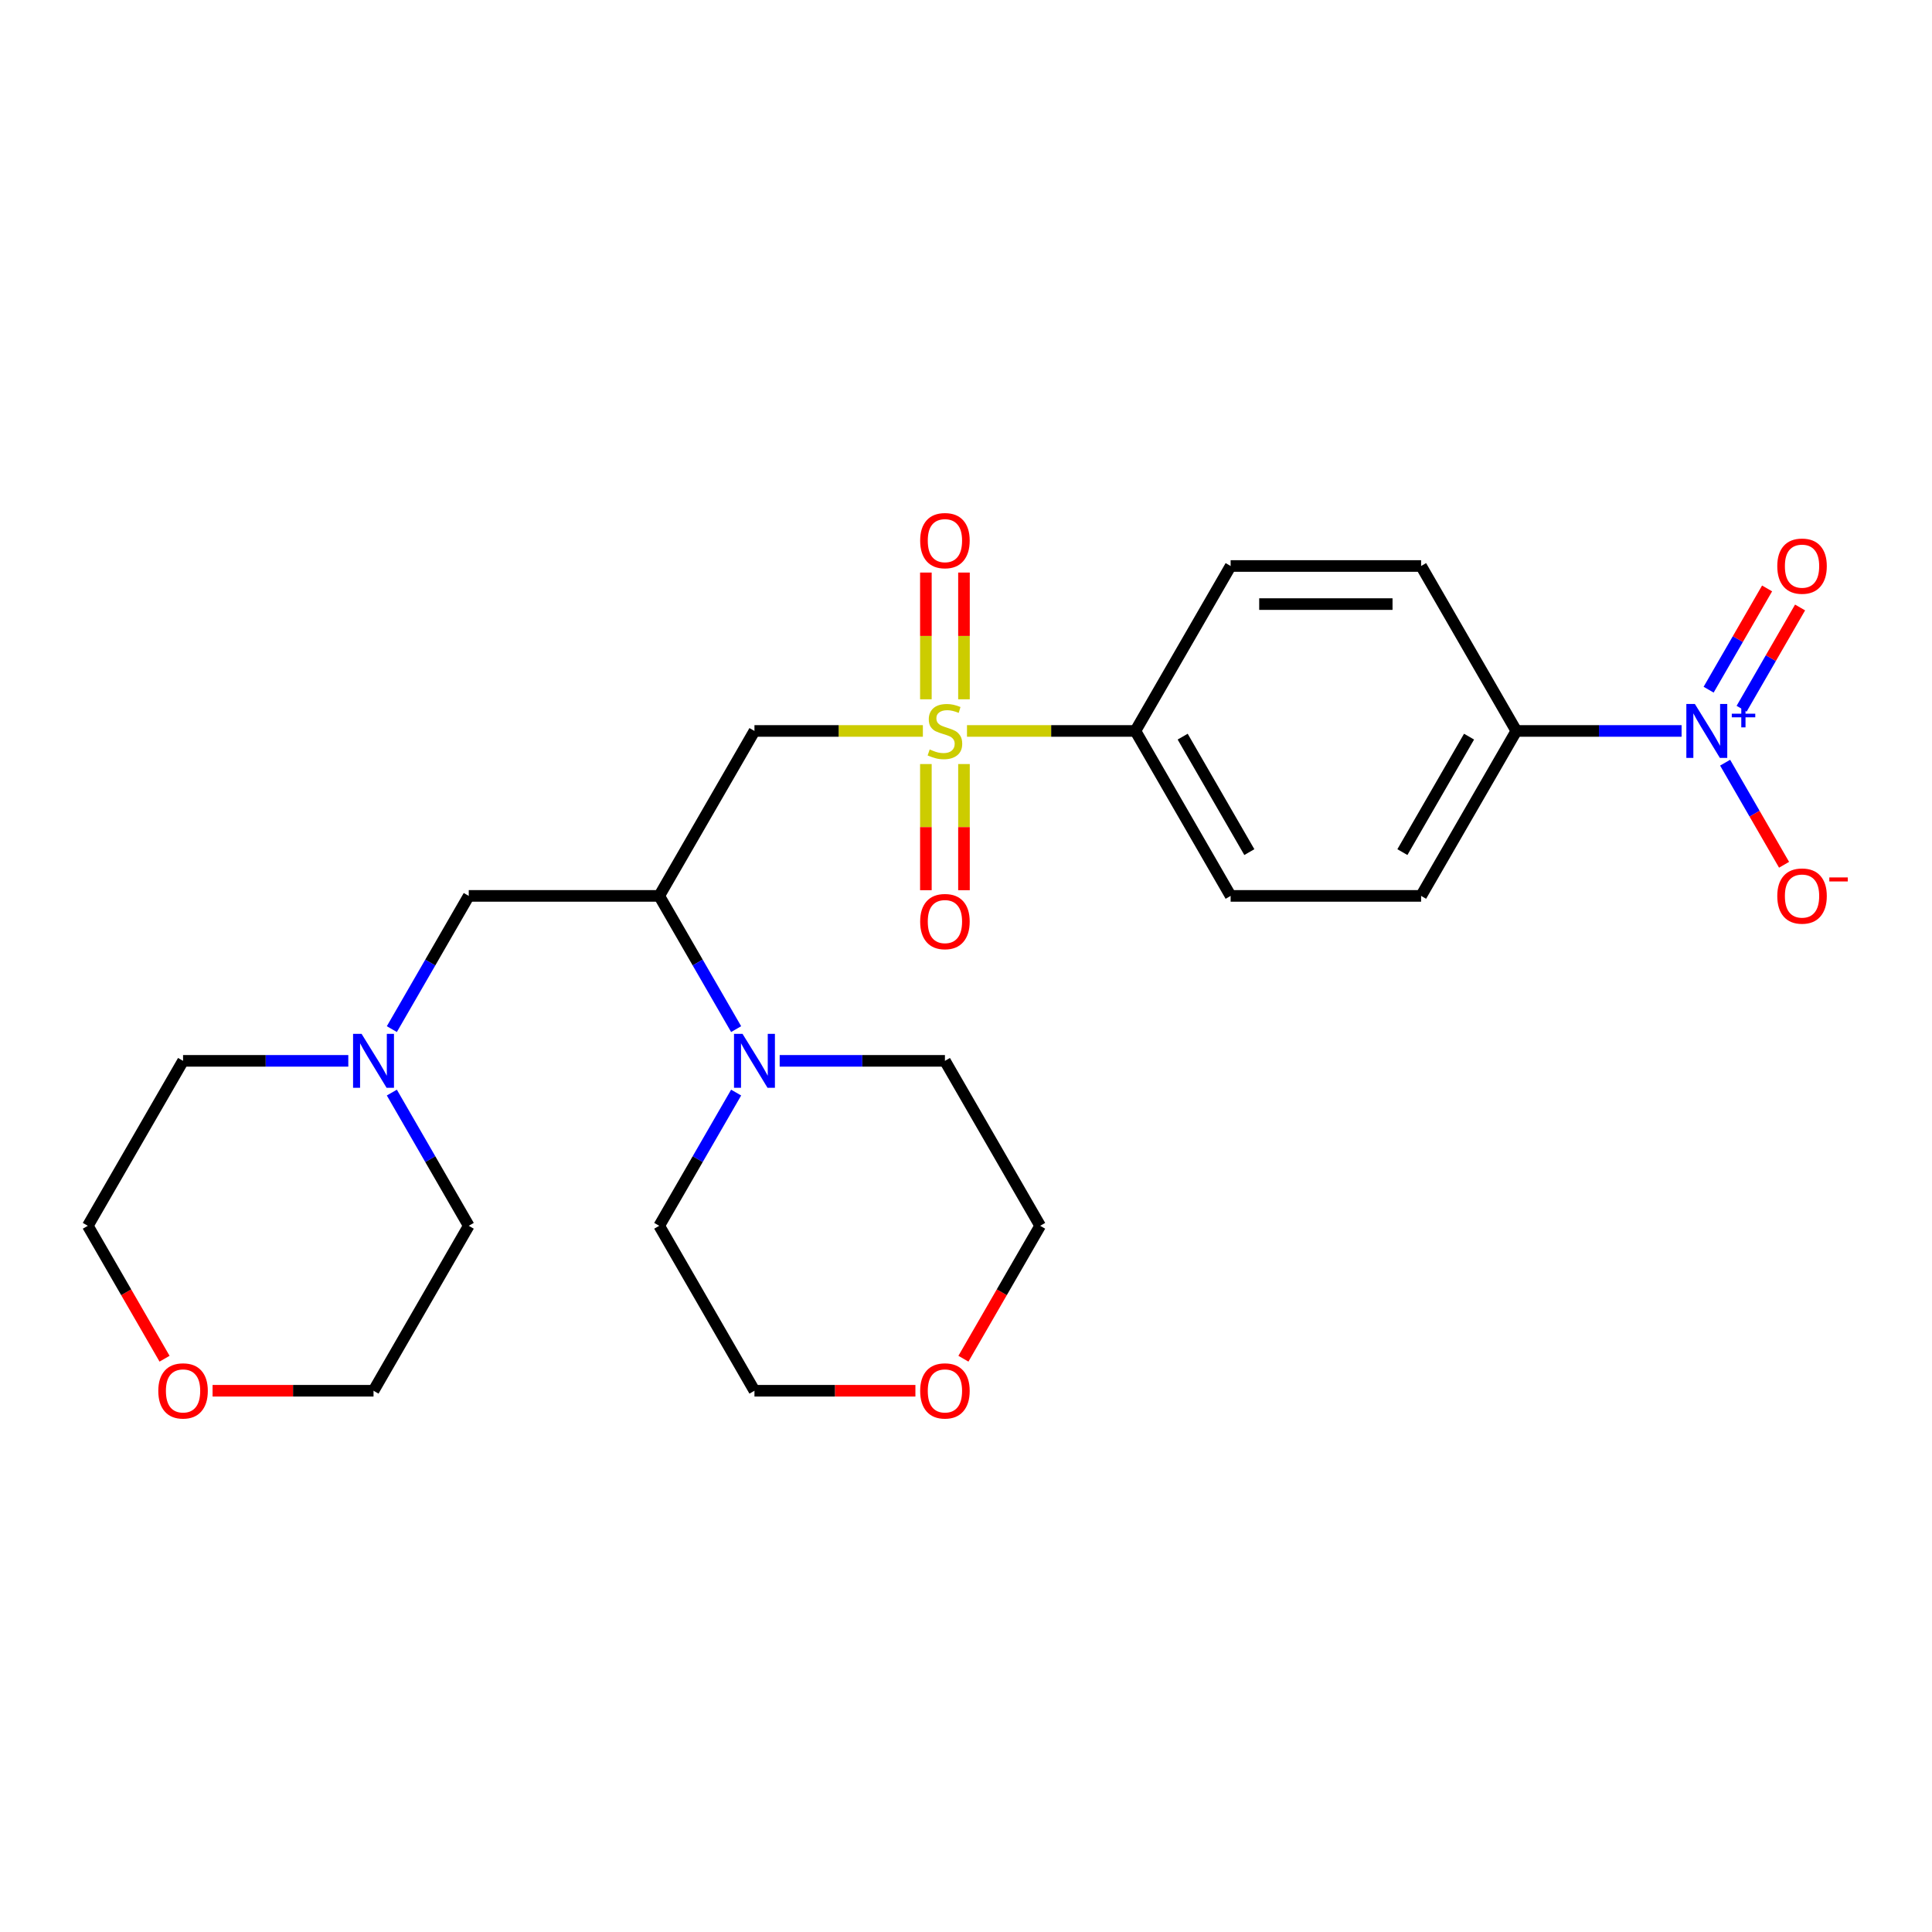 <?xml version='1.0' encoding='iso-8859-1'?>
<svg version='1.1' baseProfile='full'
              xmlns='http://www.w3.org/2000/svg'
                      xmlns:rdkit='http://www.rdkit.org/xml'
                      xmlns:xlink='http://www.w3.org/1999/xlink'
                  xml:space='preserve'
width='1000px' height='1000px' viewBox='0 0 1000 1000'>
<!-- END OF HEADER -->
<rect style='opacity:1.0;fill:#FFFFFF;stroke:none' width='1000' height='1000' x='0' y='0'> </rect>
<path class='bond-1' d='M 477.677,378.337 L 434.092,378.337' style='fill:none;fill-rule:evenodd;stroke:#CCCC00;stroke-width:6px;stroke-linecap:butt;stroke-linejoin:miter;stroke-opacity:1' />
<path class='bond-1' d='M 434.092,378.337 L 390.507,378.337' style='fill:none;fill-rule:evenodd;stroke:#000000;stroke-width:6px;stroke-linecap:butt;stroke-linejoin:miter;stroke-opacity:1' />
<path class='bond-4' d='M 500.509,378.337 L 544.094,378.337' style='fill:none;fill-rule:evenodd;stroke:#CCCC00;stroke-width:6px;stroke-linecap:butt;stroke-linejoin:miter;stroke-opacity:1' />
<path class='bond-4' d='M 544.094,378.337 L 587.679,378.337' style='fill:none;fill-rule:evenodd;stroke:#000000;stroke-width:6px;stroke-linecap:butt;stroke-linejoin:miter;stroke-opacity:1' />
<path class='bond-7' d='M 479.234,395.471 L 479.234,428.12' style='fill:none;fill-rule:evenodd;stroke:#CCCC00;stroke-width:6px;stroke-linecap:butt;stroke-linejoin:miter;stroke-opacity:1' />
<path class='bond-7' d='M 479.234,428.12 L 479.234,460.769' style='fill:none;fill-rule:evenodd;stroke:#FF0000;stroke-width:6px;stroke-linecap:butt;stroke-linejoin:miter;stroke-opacity:1' />
<path class='bond-7' d='M 498.952,395.471 L 498.952,428.12' style='fill:none;fill-rule:evenodd;stroke:#CCCC00;stroke-width:6px;stroke-linecap:butt;stroke-linejoin:miter;stroke-opacity:1' />
<path class='bond-7' d='M 498.952,428.12 L 498.952,460.769' style='fill:none;fill-rule:evenodd;stroke:#FF0000;stroke-width:6px;stroke-linecap:butt;stroke-linejoin:miter;stroke-opacity:1' />
<path class='bond-8' d='M 498.952,361.952 L 498.952,329.154' style='fill:none;fill-rule:evenodd;stroke:#CCCC00;stroke-width:6px;stroke-linecap:butt;stroke-linejoin:miter;stroke-opacity:1' />
<path class='bond-8' d='M 498.952,329.154 L 498.952,296.357' style='fill:none;fill-rule:evenodd;stroke:#FF0000;stroke-width:6px;stroke-linecap:butt;stroke-linejoin:miter;stroke-opacity:1' />
<path class='bond-8' d='M 479.234,361.952 L 479.234,329.154' style='fill:none;fill-rule:evenodd;stroke:#CCCC00;stroke-width:6px;stroke-linecap:butt;stroke-linejoin:miter;stroke-opacity:1' />
<path class='bond-8' d='M 479.234,329.154 L 479.234,296.357' style='fill:none;fill-rule:evenodd;stroke:#FF0000;stroke-width:6px;stroke-linecap:butt;stroke-linejoin:miter;stroke-opacity:1' />
<path class='bond-0' d='M 870.386,378.337 L 827.619,378.337' style='fill:none;fill-rule:evenodd;stroke:#0000FF;stroke-width:6px;stroke-linecap:butt;stroke-linejoin:miter;stroke-opacity:1' />
<path class='bond-0' d='M 827.619,378.337 L 784.852,378.337' style='fill:none;fill-rule:evenodd;stroke:#000000;stroke-width:6px;stroke-linecap:butt;stroke-linejoin:miter;stroke-opacity:1' />
<path class='bond-10' d='M 892.921,394.761 L 908.176,421.184' style='fill:none;fill-rule:evenodd;stroke:#0000FF;stroke-width:6px;stroke-linecap:butt;stroke-linejoin:miter;stroke-opacity:1' />
<path class='bond-10' d='M 908.176,421.184 L 923.432,447.607' style='fill:none;fill-rule:evenodd;stroke:#FF0000;stroke-width:6px;stroke-linecap:butt;stroke-linejoin:miter;stroke-opacity:1' />
<path class='bond-11' d='M 901.459,366.842 L 916.589,340.636' style='fill:none;fill-rule:evenodd;stroke:#0000FF;stroke-width:6px;stroke-linecap:butt;stroke-linejoin:miter;stroke-opacity:1' />
<path class='bond-11' d='M 916.589,340.636 L 931.719,314.43' style='fill:none;fill-rule:evenodd;stroke:#FF0000;stroke-width:6px;stroke-linecap:butt;stroke-linejoin:miter;stroke-opacity:1' />
<path class='bond-11' d='M 884.383,356.983 L 899.513,330.777' style='fill:none;fill-rule:evenodd;stroke:#0000FF;stroke-width:6px;stroke-linecap:butt;stroke-linejoin:miter;stroke-opacity:1' />
<path class='bond-11' d='M 899.513,330.777 L 914.643,304.571' style='fill:none;fill-rule:evenodd;stroke:#FF0000;stroke-width:6px;stroke-linecap:butt;stroke-linejoin:miter;stroke-opacity:1' />
<path class='bond-2' d='M 390.507,378.337 L 341.214,463.715' style='fill:none;fill-rule:evenodd;stroke:#000000;stroke-width:6px;stroke-linecap:butt;stroke-linejoin:miter;stroke-opacity:1' />
<path class='bond-3' d='M 341.214,463.715 L 361.119,498.192' style='fill:none;fill-rule:evenodd;stroke:#000000;stroke-width:6px;stroke-linecap:butt;stroke-linejoin:miter;stroke-opacity:1' />
<path class='bond-3' d='M 361.119,498.192 L 381.024,532.669' style='fill:none;fill-rule:evenodd;stroke:#0000FF;stroke-width:6px;stroke-linecap:butt;stroke-linejoin:miter;stroke-opacity:1' />
<path class='bond-9' d='M 341.214,463.715 L 242.627,463.715' style='fill:none;fill-rule:evenodd;stroke:#000000;stroke-width:6px;stroke-linecap:butt;stroke-linejoin:miter;stroke-opacity:1' />
<path class='bond-18' d='M 403.56,549.093 L 446.326,549.093' style='fill:none;fill-rule:evenodd;stroke:#0000FF;stroke-width:6px;stroke-linecap:butt;stroke-linejoin:miter;stroke-opacity:1' />
<path class='bond-18' d='M 446.326,549.093 L 489.093,549.093' style='fill:none;fill-rule:evenodd;stroke:#000000;stroke-width:6px;stroke-linecap:butt;stroke-linejoin:miter;stroke-opacity:1' />
<path class='bond-19' d='M 381.024,565.518 L 361.119,599.995' style='fill:none;fill-rule:evenodd;stroke:#0000FF;stroke-width:6px;stroke-linecap:butt;stroke-linejoin:miter;stroke-opacity:1' />
<path class='bond-19' d='M 361.119,599.995 L 341.214,634.472' style='fill:none;fill-rule:evenodd;stroke:#000000;stroke-width:6px;stroke-linecap:butt;stroke-linejoin:miter;stroke-opacity:1' />
<path class='bond-12' d='M 587.679,378.337 L 636.973,292.958' style='fill:none;fill-rule:evenodd;stroke:#000000;stroke-width:6px;stroke-linecap:butt;stroke-linejoin:miter;stroke-opacity:1' />
<path class='bond-13' d='M 587.679,378.337 L 636.973,463.715' style='fill:none;fill-rule:evenodd;stroke:#000000;stroke-width:6px;stroke-linecap:butt;stroke-linejoin:miter;stroke-opacity:1' />
<path class='bond-13' d='M 612.149,381.285 L 646.654,441.05' style='fill:none;fill-rule:evenodd;stroke:#000000;stroke-width:6px;stroke-linecap:butt;stroke-linejoin:miter;stroke-opacity:1' />
<path class='bond-5' d='M 784.852,378.337 L 735.559,463.715' style='fill:none;fill-rule:evenodd;stroke:#000000;stroke-width:6px;stroke-linecap:butt;stroke-linejoin:miter;stroke-opacity:1' />
<path class='bond-5' d='M 760.382,381.285 L 725.877,441.05' style='fill:none;fill-rule:evenodd;stroke:#000000;stroke-width:6px;stroke-linecap:butt;stroke-linejoin:miter;stroke-opacity:1' />
<path class='bond-26' d='M 784.852,378.337 L 735.559,292.958' style='fill:none;fill-rule:evenodd;stroke:#000000;stroke-width:6px;stroke-linecap:butt;stroke-linejoin:miter;stroke-opacity:1' />
<path class='bond-6' d='M 202.817,532.669 L 222.722,498.192' style='fill:none;fill-rule:evenodd;stroke:#0000FF;stroke-width:6px;stroke-linecap:butt;stroke-linejoin:miter;stroke-opacity:1' />
<path class='bond-6' d='M 222.722,498.192 L 242.627,463.715' style='fill:none;fill-rule:evenodd;stroke:#000000;stroke-width:6px;stroke-linecap:butt;stroke-linejoin:miter;stroke-opacity:1' />
<path class='bond-20' d='M 202.817,565.518 L 222.722,599.995' style='fill:none;fill-rule:evenodd;stroke:#0000FF;stroke-width:6px;stroke-linecap:butt;stroke-linejoin:miter;stroke-opacity:1' />
<path class='bond-20' d='M 222.722,599.995 L 242.627,634.472' style='fill:none;fill-rule:evenodd;stroke:#000000;stroke-width:6px;stroke-linecap:butt;stroke-linejoin:miter;stroke-opacity:1' />
<path class='bond-21' d='M 180.281,549.093 L 137.514,549.093' style='fill:none;fill-rule:evenodd;stroke:#0000FF;stroke-width:6px;stroke-linecap:butt;stroke-linejoin:miter;stroke-opacity:1' />
<path class='bond-21' d='M 137.514,549.093 L 94.748,549.093' style='fill:none;fill-rule:evenodd;stroke:#000000;stroke-width:6px;stroke-linecap:butt;stroke-linejoin:miter;stroke-opacity:1' />
<path class='bond-15' d='M 636.973,292.958 L 735.559,292.958' style='fill:none;fill-rule:evenodd;stroke:#000000;stroke-width:6px;stroke-linecap:butt;stroke-linejoin:miter;stroke-opacity:1' />
<path class='bond-15' d='M 651.76,312.676 L 720.771,312.676' style='fill:none;fill-rule:evenodd;stroke:#000000;stroke-width:6px;stroke-linecap:butt;stroke-linejoin:miter;stroke-opacity:1' />
<path class='bond-14' d='M 636.973,463.715 L 735.559,463.715' style='fill:none;fill-rule:evenodd;stroke:#000000;stroke-width:6px;stroke-linecap:butt;stroke-linejoin:miter;stroke-opacity:1' />
<path class='bond-16' d='M 85.174,703.268 L 65.314,668.87' style='fill:none;fill-rule:evenodd;stroke:#FF0000;stroke-width:6px;stroke-linecap:butt;stroke-linejoin:miter;stroke-opacity:1' />
<path class='bond-16' d='M 65.314,668.87 L 45.455,634.472' style='fill:none;fill-rule:evenodd;stroke:#000000;stroke-width:6px;stroke-linecap:butt;stroke-linejoin:miter;stroke-opacity:1' />
<path class='bond-28' d='M 110.029,719.85 L 151.681,719.85' style='fill:none;fill-rule:evenodd;stroke:#FF0000;stroke-width:6px;stroke-linecap:butt;stroke-linejoin:miter;stroke-opacity:1' />
<path class='bond-28' d='M 151.681,719.85 L 193.334,719.85' style='fill:none;fill-rule:evenodd;stroke:#000000;stroke-width:6px;stroke-linecap:butt;stroke-linejoin:miter;stroke-opacity:1' />
<path class='bond-17' d='M 473.812,719.85 L 432.159,719.85' style='fill:none;fill-rule:evenodd;stroke:#FF0000;stroke-width:6px;stroke-linecap:butt;stroke-linejoin:miter;stroke-opacity:1' />
<path class='bond-17' d='M 432.159,719.85 L 390.507,719.85' style='fill:none;fill-rule:evenodd;stroke:#000000;stroke-width:6px;stroke-linecap:butt;stroke-linejoin:miter;stroke-opacity:1' />
<path class='bond-27' d='M 498.667,703.268 L 518.527,668.87' style='fill:none;fill-rule:evenodd;stroke:#FF0000;stroke-width:6px;stroke-linecap:butt;stroke-linejoin:miter;stroke-opacity:1' />
<path class='bond-27' d='M 518.527,668.87 L 538.386,634.472' style='fill:none;fill-rule:evenodd;stroke:#000000;stroke-width:6px;stroke-linecap:butt;stroke-linejoin:miter;stroke-opacity:1' />
<path class='bond-23' d='M 489.093,549.093 L 538.386,634.472' style='fill:none;fill-rule:evenodd;stroke:#000000;stroke-width:6px;stroke-linecap:butt;stroke-linejoin:miter;stroke-opacity:1' />
<path class='bond-22' d='M 341.214,634.472 L 390.507,719.85' style='fill:none;fill-rule:evenodd;stroke:#000000;stroke-width:6px;stroke-linecap:butt;stroke-linejoin:miter;stroke-opacity:1' />
<path class='bond-25' d='M 242.627,634.472 L 193.334,719.85' style='fill:none;fill-rule:evenodd;stroke:#000000;stroke-width:6px;stroke-linecap:butt;stroke-linejoin:miter;stroke-opacity:1' />
<path class='bond-24' d='M 94.748,549.093 L 45.455,634.472' style='fill:none;fill-rule:evenodd;stroke:#000000;stroke-width:6px;stroke-linecap:butt;stroke-linejoin:miter;stroke-opacity:1' />
<path  class='atom-0' d='M 481.206 387.919
Q 481.522 388.038, 482.823 388.59
Q 484.124 389.142, 485.544 389.497
Q 487.003 389.812, 488.423 389.812
Q 491.065 389.812, 492.603 388.55
Q 494.141 387.249, 494.141 385.001
Q 494.141 383.463, 493.352 382.517
Q 492.603 381.57, 491.42 381.058
Q 490.237 380.545, 488.265 379.954
Q 485.781 379.204, 484.282 378.494
Q 482.823 377.785, 481.758 376.286
Q 480.733 374.788, 480.733 372.264
Q 480.733 368.754, 483.099 366.585
Q 485.505 364.416, 490.237 364.416
Q 493.47 364.416, 497.138 365.954
L 496.231 368.991
Q 492.879 367.611, 490.355 367.611
Q 487.634 367.611, 486.135 368.754
Q 484.637 369.858, 484.676 371.791
Q 484.676 373.289, 485.426 374.196
Q 486.214 375.103, 487.318 375.616
Q 488.462 376.128, 490.355 376.72
Q 492.879 377.509, 494.377 378.297
Q 495.876 379.086, 496.941 380.703
Q 498.045 382.28, 498.045 385.001
Q 498.045 388.866, 495.442 390.956
Q 492.879 393.006, 488.58 393.006
Q 486.096 393.006, 484.203 392.454
Q 482.35 391.942, 480.141 391.035
L 481.206 387.919
' fill='#CCCC00'/>
<path  class='atom-1' d='M 877.267 364.377
L 886.416 379.165
Q 887.323 380.624, 888.782 383.266
Q 890.241 385.908, 890.32 386.066
L 890.32 364.377
L 894.027 364.377
L 894.027 392.297
L 890.201 392.297
L 880.382 376.128
Q 879.239 374.236, 878.016 372.067
Q 876.833 369.898, 876.478 369.227
L 876.478 392.297
L 872.85 392.297
L 872.85 364.377
L 877.267 364.377
' fill='#0000FF'/>
<path  class='atom-1' d='M 896.369 369.41
L 901.288 369.41
L 901.288 364.23
L 903.474 364.23
L 903.474 369.41
L 908.523 369.41
L 908.523 371.283
L 903.474 371.283
L 903.474 376.489
L 901.288 376.489
L 901.288 371.283
L 896.369 371.283
L 896.369 369.41
' fill='#0000FF'/>
<path  class='atom-4' d='M 384.335 535.133
L 393.484 549.921
Q 394.391 551.38, 395.85 554.023
Q 397.309 556.665, 397.388 556.822
L 397.388 535.133
L 401.095 535.133
L 401.095 563.053
L 397.27 563.053
L 387.451 546.885
Q 386.307 544.992, 385.084 542.823
Q 383.901 540.654, 383.547 539.984
L 383.547 563.053
L 379.919 563.053
L 379.919 535.133
L 384.335 535.133
' fill='#0000FF'/>
<path  class='atom-7' d='M 187.163 535.133
L 196.311 549.921
Q 197.218 551.38, 198.677 554.023
Q 200.137 556.665, 200.215 556.822
L 200.215 535.133
L 203.922 535.133
L 203.922 563.053
L 200.097 563.053
L 190.278 546.885
Q 189.134 544.992, 187.912 542.823
Q 186.729 540.654, 186.374 539.984
L 186.374 563.053
L 182.746 563.053
L 182.746 535.133
L 187.163 535.133
' fill='#0000FF'/>
<path  class='atom-8' d='M 476.277 477.002
Q 476.277 470.298, 479.589 466.552
Q 482.902 462.806, 489.093 462.806
Q 495.284 462.806, 498.597 466.552
Q 501.909 470.298, 501.909 477.002
Q 501.909 483.785, 498.557 487.649
Q 495.205 491.474, 489.093 491.474
Q 482.941 491.474, 479.589 487.649
Q 476.277 483.824, 476.277 477.002
M 489.093 488.32
Q 493.352 488.32, 495.639 485.48
Q 497.966 482.602, 497.966 477.002
Q 497.966 471.521, 495.639 468.76
Q 493.352 465.96, 489.093 465.96
Q 484.834 465.96, 482.507 468.721
Q 480.22 471.481, 480.22 477.002
Q 480.22 482.641, 482.507 485.48
Q 484.834 488.32, 489.093 488.32
' fill='#FF0000'/>
<path  class='atom-9' d='M 476.277 279.829
Q 476.277 273.125, 479.589 269.379
Q 482.902 265.633, 489.093 265.633
Q 495.284 265.633, 498.597 269.379
Q 501.909 273.125, 501.909 279.829
Q 501.909 286.612, 498.557 290.477
Q 495.205 294.302, 489.093 294.302
Q 482.941 294.302, 479.589 290.477
Q 476.277 286.651, 476.277 279.829
M 489.093 291.147
Q 493.352 291.147, 495.639 288.308
Q 497.966 285.429, 497.966 279.829
Q 497.966 274.348, 495.639 271.587
Q 493.352 268.788, 489.093 268.788
Q 484.834 268.788, 482.507 271.548
Q 480.22 274.308, 480.22 279.829
Q 480.22 285.468, 482.507 288.308
Q 484.834 291.147, 489.093 291.147
' fill='#FF0000'/>
<path  class='atom-11' d='M 919.915 463.794
Q 919.915 457.09, 923.228 453.344
Q 926.54 449.597, 932.732 449.597
Q 938.923 449.597, 942.235 453.344
Q 945.548 457.09, 945.548 463.794
Q 945.548 470.577, 942.196 474.441
Q 938.844 478.266, 932.732 478.266
Q 926.58 478.266, 923.228 474.441
Q 919.915 470.616, 919.915 463.794
M 932.732 475.112
Q 936.99 475.112, 939.278 472.272
Q 941.604 469.394, 941.604 463.794
Q 941.604 458.312, 939.278 455.552
Q 936.99 452.752, 932.732 452.752
Q 928.473 452.752, 926.146 455.513
Q 923.859 458.273, 923.859 463.794
Q 923.859 469.433, 926.146 472.272
Q 928.473 475.112, 932.732 475.112
' fill='#FF0000'/>
<path  class='atom-11' d='M 946.849 454.155
L 956.401 454.155
L 956.401 456.237
L 946.849 456.237
L 946.849 454.155
' fill='#FF0000'/>
<path  class='atom-12' d='M 919.915 293.037
Q 919.915 286.333, 923.228 282.587
Q 926.54 278.841, 932.732 278.841
Q 938.923 278.841, 942.235 282.587
Q 945.548 286.333, 945.548 293.037
Q 945.548 299.82, 942.196 303.685
Q 938.844 307.51, 932.732 307.51
Q 926.58 307.51, 923.228 303.685
Q 919.915 299.86, 919.915 293.037
M 932.732 304.355
Q 936.99 304.355, 939.278 301.516
Q 941.604 298.637, 941.604 293.037
Q 941.604 287.556, 939.278 284.796
Q 936.99 281.996, 932.732 281.996
Q 928.473 281.996, 926.146 284.756
Q 923.859 287.517, 923.859 293.037
Q 923.859 298.676, 926.146 301.516
Q 928.473 304.355, 932.732 304.355
' fill='#FF0000'/>
<path  class='atom-17' d='M 81.931 719.929
Q 81.931 713.225, 85.244 709.479
Q 88.556 705.732, 94.748 705.732
Q 100.939 705.732, 104.251 709.479
Q 107.564 713.225, 107.564 719.929
Q 107.564 726.711, 104.212 730.576
Q 100.86 734.401, 94.748 734.401
Q 88.596 734.401, 85.244 730.576
Q 81.931 726.751, 81.931 719.929
M 94.748 731.246
Q 99.007 731.246, 101.294 728.407
Q 103.62 725.528, 103.62 719.929
Q 103.62 714.447, 101.294 711.687
Q 99.007 708.887, 94.748 708.887
Q 90.489 708.887, 88.162 711.647
Q 85.875 714.408, 85.875 719.929
Q 85.875 725.568, 88.162 728.407
Q 90.489 731.246, 94.748 731.246
' fill='#FF0000'/>
<path  class='atom-18' d='M 476.277 719.929
Q 476.277 713.225, 479.589 709.479
Q 482.902 705.732, 489.093 705.732
Q 495.284 705.732, 498.597 709.479
Q 501.909 713.225, 501.909 719.929
Q 501.909 726.711, 498.557 730.576
Q 495.205 734.401, 489.093 734.401
Q 482.941 734.401, 479.589 730.576
Q 476.277 726.751, 476.277 719.929
M 489.093 731.246
Q 493.352 731.246, 495.639 728.407
Q 497.966 725.528, 497.966 719.929
Q 497.966 714.447, 495.639 711.687
Q 493.352 708.887, 489.093 708.887
Q 484.834 708.887, 482.507 711.647
Q 480.22 714.408, 480.22 719.929
Q 480.22 725.568, 482.507 728.407
Q 484.834 731.246, 489.093 731.246
' fill='#FF0000'/>
</svg>
